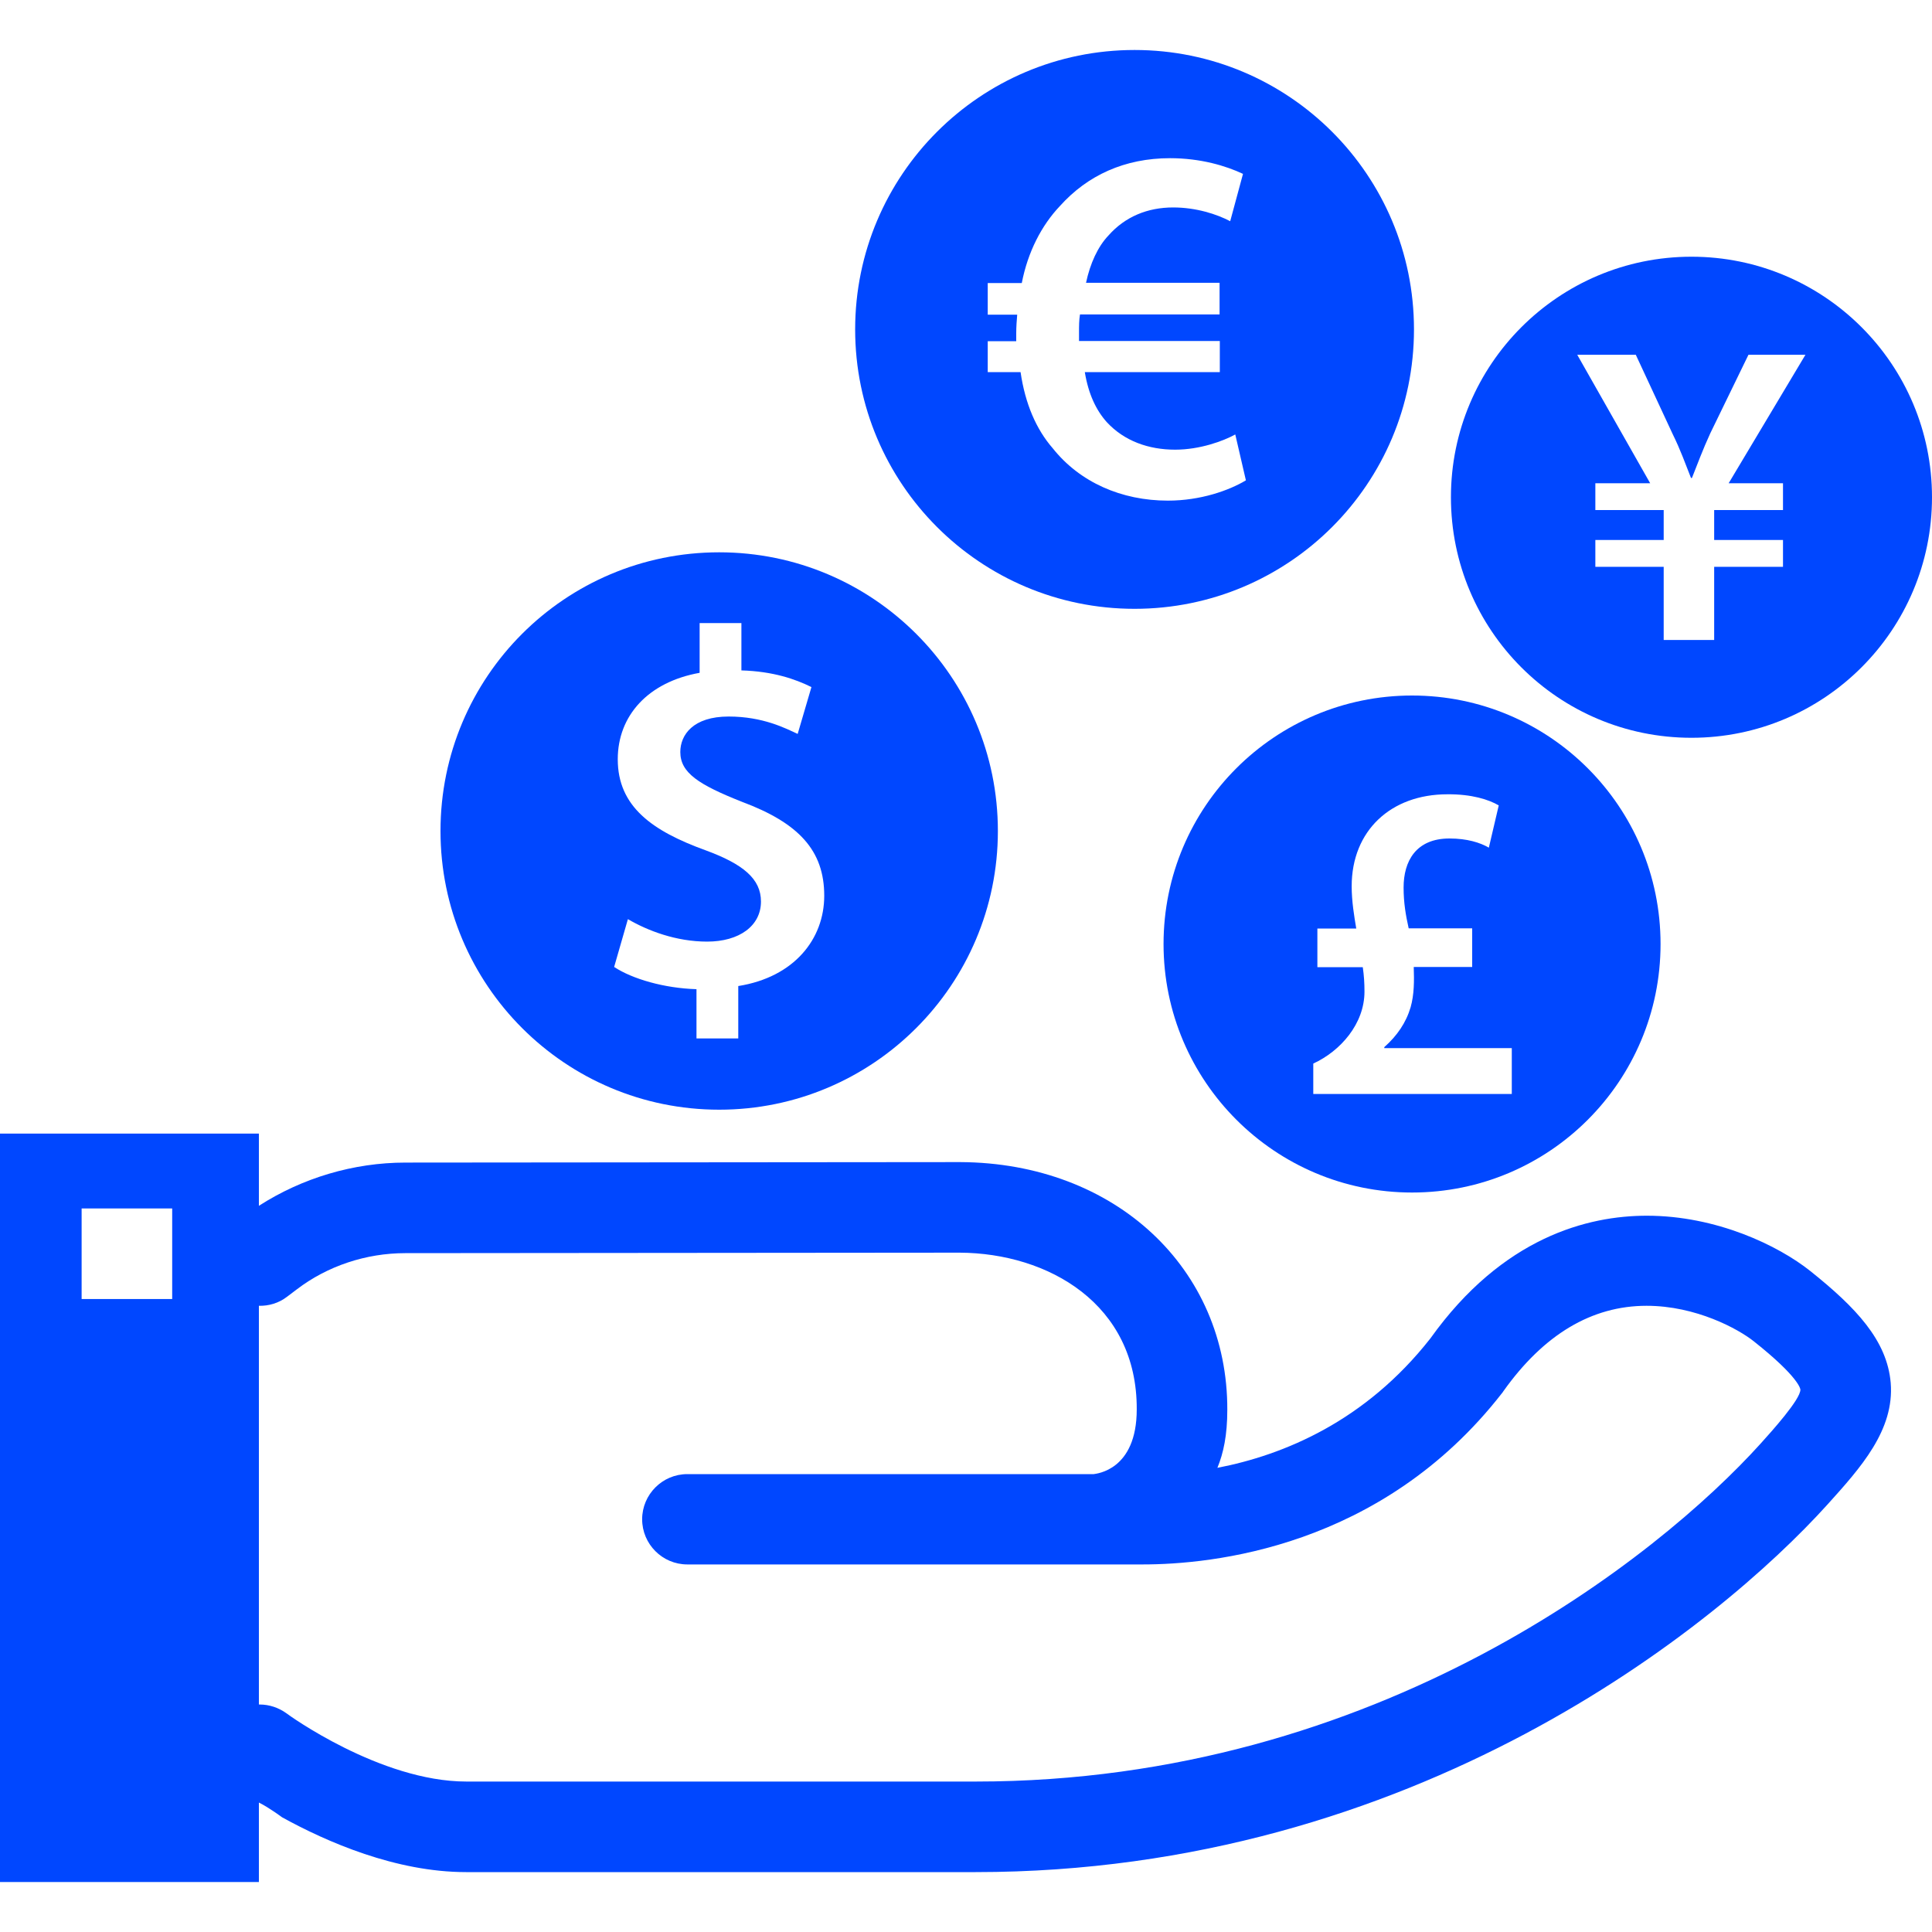 <?xml version="1.0" encoding="utf-8"?>
<!-- Generator: Adobe Illustrator 23.1.0, SVG Export Plug-In . SVG Version: 6.00 Build 0)  -->
<svg version="1.1" id="Capa_1" xmlns="http://www.w3.org/2000/svg" xmlns:xlink="http://www.w3.org/1999/xlink" x="0px" y="0px"
	 viewBox="0 0 800 800" style="enable-background:new 0 0 800 800;" xml:space="preserve">
<style type="text/css">
	.st0{fill:#0047FF;}
</style>
<g>
	<g>
		<path class="st0" d="M297.8,459.5c63.7,0,115.4-51.7,115.4-115.4c0-63.7-51.6-115.4-115.4-115.4s-115.4,51.6-115.4,115.4
			C182.4,407.8,234,459.5,297.8,459.5z M292.2,352.1c-22.1-8-36.4-18.1-36.4-37.7c0-18.1,12.6-32,33.9-35.8v-20.6h17.3v19.6
			c13.2,0.4,22.3,3.6,29,6.9l-5.7,19.4c-5-2.3-14.3-7.2-28.6-7.2c-14.7,0-20,7.6-20,14.7c0,8.6,7.6,13.5,25.5,20.6
			c23.6,8.8,34.1,20.2,34.1,38.9c0,17.9-12.4,33.7-35.6,37.4v21.7h-17.3v-20.4c-13.3-0.4-26.5-4.2-34.1-9.2l5.7-19.8
			c8.2,4.8,20,9.3,32.8,9.3c13.3,0,22.3-6.5,22.3-16.6C315.1,363.9,307.7,357.8,292.2,352.1z"/>
		<path class="st0" d="M469.8,252.1c63.9,0,115.7-51.8,115.7-115.7S533.7,20.7,469.8,20.7S354.1,72.5,354.1,136.4
			C354.1,200.3,405.9,252.1,469.8,252.1z M409,141.3h11.8c0-1.1,0-2.3,0-3.4c0-2.5,0.2-5.3,0.4-7.6H409v-13.1h14.1
			c2.5-12.9,8.2-23.9,15.8-31.9c11.4-12.7,26.8-19.8,45.6-19.8c12.7,0,23.2,3.2,30.2,6.5l-5.3,19.6c-5.5-2.9-14.1-5.7-23.6-5.7
			c-10.6,0-19.9,3.8-26.8,11.6c-4.4,4.6-7.6,11.6-9.3,19.6h55.3v13.1h-57.8c-0.4,2.3-0.4,4.9-0.4,7.4c0,1.3,0,2.3,0,3.6h58.3v12.9
			h-55.9c1.5,9.1,4.7,15.8,9.1,20.7c7.2,7.8,17.3,11.4,28.3,11.4c10.3,0,20-3.6,24.9-6.3l4.4,19c-7,4.2-18.8,8.4-32.3,8.4
			c-19.2,0-36.5-7.6-47.7-21.7c-6.8-7.8-11.4-18.4-13.3-31.5H409L409,141.3L409,141.3z"/>
		<path class="st0" d="M700.4,305.5c55,0,99.6-44.6,99.6-99.6s-44.6-99.6-99.6-99.6s-99.6,44.6-99.6,99.6S645.3,305.5,700.4,305.5z
			 M677.3,146.8l15.3,32.9c3.3,6.7,5.3,12.4,7.6,18.2h0.4c2.2-5.5,4.5-11.8,7.6-18.5l15.8-32.5h23.6l-31.8,53.2h22.5v11.1h-28.5
			v12.4h28.5v11.1h-28.5V265h-20.9v-30.3h-28.3v-11.1h28.3v-12.4h-28.3v-11.1h22.7l-30.2-53.2H677.3z"/>
		<path class="st0" d="M481.8,390.9c0,56.8,46.1,102.9,102.9,102.9c56.9,0,102.9-46.1,102.9-102.9c0-56.9-46.1-102.9-102.9-102.9
			S481.8,334,481.8,390.9z M620.6,333.5l-4.1,17.5c-3.6-2.1-9-3.8-16.3-3.8c-13.9,0-19,9.4-19,20.3c0,6.4,0.9,11.5,2.1,16.9h26.3v16
			h-24.2c0.2,5.8,0.2,11.4-1.3,16.7c-1.9,6.4-5.6,11.8-10.9,16.5v0.4h52.8v19h-82.2v-12.6c11.3-5.2,21.2-16.5,21.2-29.8
			c0-3.6-0.2-6.6-0.7-10.1h-18.8v-16h16.1c-0.9-5.3-1.9-11.4-1.9-17.5c0-23.1,16.3-38.1,39.6-38.1
			C609.4,328.8,616.5,331.1,620.6,333.5z"/>
		<path class="st0" d="M749.6,526.3c-13.3-10.6-38.9-22.9-67.7-22.9c-24.3,0-59.6,8.8-89.6,50.8c-27,34.4-60.8,48.3-88.2,53.6
			c2.5-6.1,4.1-13.5,4.1-24c0.2-58.4-46.3-102.3-110.6-102.6l-229.7,0.2c-21.6,0-42.8,6.4-60.7,17.9v-29.9H0v309.9h107.2v-32.9
			c4.1,2,9.6,6.1,9.6,6.1c18.5,10.2,47.1,22.7,76.2,22.7h211c181.8,0,307.2-101.8,352.8-152.3c13.6-15.1,27.7-30.7,26.1-50.3
			C781.4,555,768.5,541.4,749.6,526.3z M71.3,537.9H33.8v-37.5h37.5C71.3,500.5,71.3,537.9,71.3,537.9z M729,597.8
			c-42.2,46.7-158.2,139.9-324.9,139.9h-211c-35.7,0-74.1-27.9-74.4-28.2c-3.3-2.4-7.2-3.7-11.2-3.7c-0.1,0-0.2,0-0.3,0V540.7
			c4.1,0.1,8.2-1.1,11.6-3.7l4.1-3.1c12.7-9.7,28.7-15,44.9-15l229.6-0.2c36.6,0.2,73.5,21.2,73.3,64.9c0,25.3-16.8,26.6-17.8,26.8
			H284.6c-10.3,0-18.7,8.4-18.7,18.7c0,10.3,8.4,18.7,18.7,18.7h178.6l10,0c28,0,98.7-6.6,148.8-71c0.2-0.2,0.3-0.4,0.5-0.7
			c16.7-23.5,36.6-35.4,59.3-35.4c20.5,0,38,9.6,44.4,14.7c18.8,14.9,19.3,19.8,19.3,20C745.6,579.4,733.6,592.7,729,597.8z"/>
	</g>
</g>
</svg>
